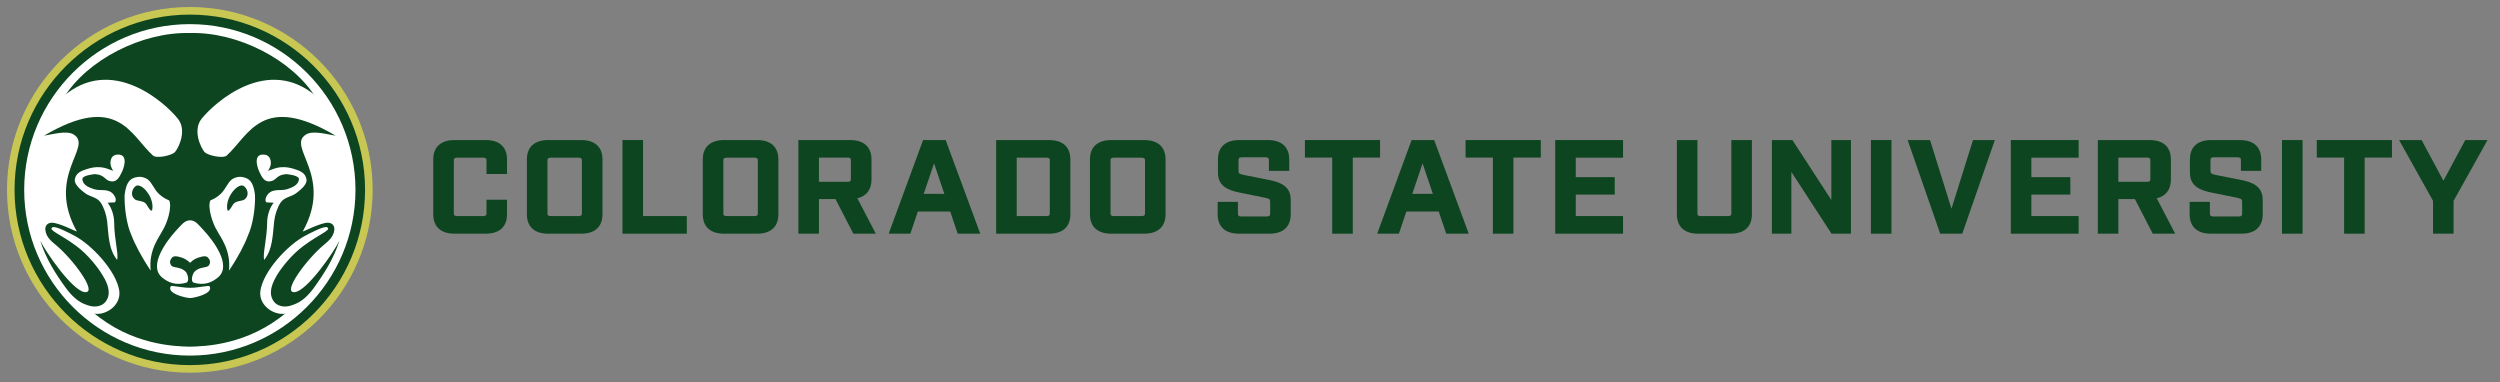 <?xml version="1.0" encoding="UTF-8"?>
<svg width="170px" height="26px" viewBox="0 0 170 26" version="1.1" xmlns="http://www.w3.org/2000/svg" xmlns:xlink="http://www.w3.org/1999/xlink">
    <rect x="0" y="0" width="170" height="26" fill="#808080" stroke="none"/>
    <title>colorado-state-university</title>
    <g id="Page-1" stroke="none" stroke-width="1" fill="none" fill-rule="evenodd">
        <g id="colorado-state-university" transform="translate(1, 1)">
            <path d="M11.91,0.454 C5.59,0.454 0.45,5.59 0.45,11.907 C0.45,18.227 5.59,23.371 11.91,23.371 C18.227,23.371 23.367,18.227 23.367,11.907 C23.367,5.59 18.227,0.454 11.91,0.454 Z M11.91,23.821 C5.344,23.821 0,18.477 0,11.907 C0,5.344 5.344,0 11.91,0 C18.477,0 23.817,5.344 23.817,11.907 C23.817,18.477 18.477,23.821 11.91,23.821 L11.91,23.821 Z" id="Fill-1" fill="#C8C754"></path>
            <path d="M11.91,0.454 C5.59,0.454 0.45,5.59 0.45,11.907 C0.45,18.227 5.59,23.371 11.91,23.371 C18.227,23.371 23.367,18.227 23.367,11.907 C23.367,5.59 18.227,0.454 11.91,0.454 Z M11.91,23.821 C5.344,23.821 0,18.477 0,11.907 C0,5.344 5.344,0 11.91,0 C18.477,0 23.817,5.344 23.817,11.907 C23.817,18.477 18.477,23.821 11.91,23.821 Z" id="Stroke-2" stroke="#C8C754" stroke-width="1.048"></path>
            <path d="M11.91,0.227 C5.477,0.227 0.223,5.473 0.223,11.907 C0.223,18.344 5.477,23.594 11.91,23.594 C18.348,23.594 23.59,18.344 23.59,11.907 C23.59,5.473 18.348,0.227 11.91,0.227" id="Fill-3" fill="#0D4520"></path>
            <path d="M11.91,0.227 C5.477,0.227 0.223,5.473 0.223,11.907 C0.223,18.344 5.477,23.594 11.91,23.594 C18.348,23.594 23.59,18.344 23.59,11.907 C23.59,5.473 18.348,0.227 11.91,0.227 Z" id="Stroke-4" stroke="#0D4520" stroke-width="0.468"></path>
            <path d="M15.606,12.578 C15.422,12.692 15.012,12.633 14.84,12.918 C14.617,13.289 14.567,13.344 14.469,13.313 C14.254,12.442 15.235,11.328 15.614,11.676 C15.91,11.942 15.922,12.375 15.606,12.578 Z M15.832,11.153 C15.606,11.032 15.301,10.977 15.028,11.075 C14.617,11.184 14.485,11.563 14.243,11.903 C14.012,12.254 13.625,12.504 13.301,12.633 C13.102,13.102 13.45,14.207 13.778,14.711 C13.961,15.09 14.727,16.008 14.567,17.403 C15.172,16.524 15.653,15.59 15.856,15.028 C16.211,14.27 16.371,13.071 16.34,12.254 C16.289,11.86 16.196,11.364 15.832,11.153 Z M8.969,12.918 C8.809,12.633 8.399,12.692 8.203,12.578 C7.891,12.375 7.907,11.942 8.196,11.676 C8.575,11.328 9.559,12.442 9.34,13.313 C9.243,13.344 9.196,13.289 8.969,12.918 Z M10.032,14.711 C10.364,14.207 10.711,13.102 10.508,12.633 C10.188,12.504 9.797,12.254 9.567,11.903 C9.332,11.563 9.196,11.184 8.785,11.075 C8.512,10.977 8.203,11.032 7.977,11.153 C7.617,11.364 7.528,11.86 7.473,12.254 C7.45,13.071 7.598,14.27 7.953,15.028 C8.164,15.59 8.649,16.524 9.25,17.403 C9.082,16.008 9.856,15.09 10.032,14.711 Z M6.891,9.524 C6.465,9.598 6.383,10.227 6.707,10.606 C6.407,10.571 5.965,10.161 4.918,10.493 C4.555,10.606 4.145,10.75 4.086,11.215 C4.047,11.563 4.516,11.934 4.813,12.153 C5.121,12.383 5.602,12.403 5.852,12.782 C6.063,13.102 6.231,13.594 6.285,14.036 C6.383,14.891 6.367,15.961 6.965,16.672 C7.075,16.25 6.77,15.309 6.762,14.094 C6.754,13.641 6.586,13.125 6.321,12.786 C6.809,12.746 6.821,12.813 6.86,12.661 C6.907,12.504 6.809,12.336 6.7,12.2 C6.344,11.789 5.836,12.008 5.383,11.86 C5.086,11.758 4.629,11.606 4.602,11.184 C4.586,10.903 5.473,10.84 5.473,10.84 C6.184,10.895 6.102,11.297 6.594,11.336 C6.996,11.371 7.164,10.942 7.293,10.684 C7.489,10.274 7.711,9.395 6.891,9.524 Z M19.844,11.215 C19.785,10.75 19.375,10.606 19.016,10.493 C17.965,10.161 17.524,10.571 17.219,10.606 C17.547,10.227 17.465,9.598 17.032,9.524 C16.219,9.395 16.446,10.274 16.637,10.684 C16.766,10.942 16.926,11.371 17.328,11.336 C17.821,11.297 17.746,10.895 18.457,10.84 C18.457,10.84 19.344,10.903 19.328,11.184 C19.293,11.606 18.836,11.758 18.539,11.86 C18.094,12.008 17.586,11.789 17.223,12.2 C17.114,12.336 17.024,12.504 17.063,12.661 C17.102,12.813 17.121,12.746 17.61,12.786 C17.336,13.125 17.176,13.641 17.168,14.094 C17.153,15.309 16.848,16.25 16.965,16.672 C17.555,15.961 17.547,14.891 17.645,14.036 C17.7,13.594 17.86,13.102 18.078,12.782 C18.328,12.403 18.805,12.383 19.117,12.153 C19.414,11.934 19.883,11.563 19.844,11.215 Z M11.934,13.981 C11.93,13.981 11.926,13.981 11.926,13.981 L11.918,13.981 C11.532,13.989 11.325,14.317 10.965,14.688 C10.348,15.364 9.075,17.047 10,17.848 C10.41,18.2 10.953,18.442 11.692,18.215 C11.879,18.09 11.774,17.711 11.676,17.539 C11.328,17.09 10.789,17.266 10.637,17.039 C10.493,16.825 10.586,16.653 10.676,16.543 C10.805,16.379 11.016,16.422 11.192,16.469 C11.508,16.539 11.719,16.672 11.918,16.864 L11.918,16.879 C11.918,16.875 11.922,16.875 11.926,16.871 C11.926,16.875 11.93,16.875 11.934,16.879 L11.934,16.864 C12.121,16.672 12.344,16.539 12.657,16.469 C12.828,16.422 13.043,16.379 13.164,16.543 C13.262,16.653 13.352,16.825 13.207,17.039 C13.051,17.266 12.524,17.09 12.176,17.539 C12.078,17.711 11.965,18.09 12.149,18.215 C12.899,18.442 13.43,18.2 13.84,17.848 C14.778,17.047 13.504,15.364 12.875,14.688 C12.528,14.317 12.309,13.989 11.934,13.981 Z M13.149,18.442 C12.739,18.485 12.293,18.578 11.93,18.571 C11.567,18.578 11.117,18.485 10.711,18.442 C10.645,18.434 10.598,18.485 10.598,18.485 C10.356,18.993 11.727,19.274 11.926,19.266 C12.125,19.274 13.5,18.993 13.262,18.485 C13.262,18.485 13.215,18.434 13.149,18.442 Z M18.977,19.711 C18.637,19.848 18.278,19.907 17.926,19.746 C17.653,19.625 17.481,19.352 17.43,19.043 C17.367,18.594 17.621,18.063 17.836,17.707 C18.141,17.2 18.832,16.313 19.629,15.727 C20.758,14.887 21.547,14.653 21.254,14.461 C21.051,14.325 19.977,14.914 19.766,15.024 C18.563,15.645 16.903,17.442 16.707,18.77 C16.555,19.817 17.758,20.567 18.578,20.286 C15.91,22.559 12.95,22.645 11.914,22.668 L11.907,22.668 C10.867,22.645 7.899,22.559 5.239,20.286 C6.059,20.567 7.262,19.817 7.11,18.77 C6.914,17.442 5.246,15.645 4.051,15.024 C3.84,14.914 2.762,14.325 2.563,14.461 C2.266,14.653 3.055,14.887 4.188,15.727 C4.985,16.313 5.668,17.2 5.969,17.707 C6.2,18.063 6.45,18.594 6.383,19.043 C6.336,19.352 6.157,19.625 5.887,19.746 C5.539,19.907 5.18,19.848 4.832,19.711 C4.293,19.52 3.864,19.102 3.489,18.594 C2.782,17.633 2.09,16.532 1.739,15.364 C2.039,16.032 3.946,18.825 4.789,18.868 C5.66,18.914 3.946,16.594 2.762,15.629 C2.481,15.395 2.153,15.121 2.09,14.684 C2.039,14.371 2.203,14.161 2.512,14.145 C2.985,14.129 4.211,14.766 4.227,14.743 C2.098,10.918 5.36,8.985 4.008,8.145 C3.535,7.848 2.535,8.145 1.993,8.227 C7.012,5.262 7.891,8.219 9.403,9.578 C9.637,9.797 10.703,9.578 10.907,9.328 C11.176,9.008 11.711,7.848 11.102,7.082 C10.223,5.973 6.578,2.692 3.262,5.59 C4.871,2.985 8.629,1.063 11.914,1.153 C15.203,1.063 18.938,2.985 20.555,5.59 C17.227,2.692 13.594,5.973 12.703,7.082 C12.102,7.848 12.633,9.008 12.899,9.328 C13.114,9.578 14.176,9.797 14.414,9.578 C15.926,8.219 16.805,5.262 21.825,8.227 C21.278,8.145 20.27,7.848 19.809,8.145 C18.457,8.985 21.711,10.918 19.586,14.743 C19.606,14.766 20.832,14.129 21.305,14.145 C21.614,14.161 21.778,14.371 21.727,14.684 C21.66,15.121 21.328,15.395 21.051,15.629 C19.871,16.594 18.157,18.914 19.02,18.868 C19.871,18.825 21.778,16.032 22.078,15.364 C21.727,16.532 21.028,17.633 20.328,18.594 C19.953,19.102 19.524,19.52 18.977,19.711 Z M11.91,0.641 C5.703,0.641 0.645,5.7 0.645,11.911 C0.645,18.114 5.703,23.18 11.91,23.18 C18.114,23.18 23.172,18.114 23.172,11.911 C23.172,5.7 18.114,0.641 11.91,0.641 L11.91,0.641 Z" id="Fill-5" fill="#FFFFFF"></path>
            <path d="M18.578,20.286 C15.91,22.559 12.95,22.645 11.914,22.668 L11.907,22.668 C10.867,22.645 7.899,22.559 5.239,20.286" id="Stroke-6" stroke="#FFFFFF" stroke-width="0.187"></path>
            <path d="M3.262,5.59 C4.871,2.985 8.629,1.063 11.914,1.153 C15.203,1.063 18.938,2.985 20.555,5.59" id="Stroke-7" stroke="#FFFFFF" stroke-width="0.187"></path>
            <path d="M32.024,8.524 L29.914,8.524 C28.977,8.524 28.461,8.993 28.461,9.844 L28.461,13.571 C28.461,14.422 28.977,14.891 29.914,14.891 L32.024,14.891 C32.961,14.891 33.477,14.422 33.477,13.571 L33.477,12.582 L32.082,12.582 L32.082,13.512 C32.082,13.598 32.063,13.692 31.856,13.692 L30.075,13.692 C29.887,13.692 29.86,13.606 29.86,13.512 L29.86,9.903 C29.86,9.809 29.887,9.723 30.075,9.723 L31.856,9.723 C32.063,9.723 32.082,9.817 32.082,9.903 L32.082,10.832 L33.477,10.832 L33.477,9.844 C33.477,8.993 32.961,8.524 32.024,8.524" id="Fill-8" fill="#0D4520"></path>
            <path d="M38.571,9.903 L38.571,13.512 C38.571,13.598 38.551,13.692 38.344,13.692 L36.442,13.692 C36.254,13.692 36.227,13.606 36.227,13.512 L36.227,9.903 C36.227,9.809 36.254,9.723 36.442,9.723 L38.344,9.723 C38.551,9.723 38.571,9.817 38.571,9.903 Z M38.516,8.524 L36.282,8.524 C35.344,8.524 34.828,8.993 34.828,9.844 L34.828,13.571 C34.828,14.422 35.344,14.891 36.282,14.891 L38.516,14.891 C39.453,14.891 39.969,14.422 39.969,13.571 L39.969,9.844 C39.969,8.993 39.453,8.524 38.516,8.524 L38.516,8.524 Z" id="Fill-9" fill="#0D4520"></path>
            <polyline id="Fill-10" fill="#0D4520" points="42.727 8.524 41.328 8.524 41.328 14.891 45.703 14.891 45.703 13.692 42.727 13.692 42.727 8.524"></polyline>
            <path d="M50.532,9.903 L50.532,13.512 C50.532,13.598 50.516,13.692 50.309,13.692 L48.403,13.692 C48.215,13.692 48.188,13.606 48.188,13.512 L48.188,9.903 C48.188,9.809 48.215,9.723 48.403,9.723 L50.309,9.723 C50.516,9.723 50.532,9.817 50.532,9.903 Z M50.477,8.524 L48.243,8.524 C47.305,8.524 46.789,8.993 46.789,9.844 L46.789,13.571 C46.789,14.422 47.305,14.891 48.243,14.891 L50.477,14.891 C51.414,14.891 51.93,14.422 51.93,13.571 L51.93,9.844 C51.93,8.993 51.414,8.524 50.477,8.524 L50.477,8.524 Z" id="Fill-11" fill="#0D4520"></path>
            <path d="M54.688,9.715 L56.645,9.715 C56.836,9.715 56.86,9.801 56.86,9.895 L56.86,11.184 C56.86,11.274 56.836,11.364 56.645,11.364 L54.688,11.364 L54.688,9.715 Z M58.262,11.215 L58.262,9.844 C58.262,8.993 57.743,8.524 56.805,8.524 L53.289,8.524 L53.289,14.891 L54.688,14.891 L54.688,12.536 L55.813,12.536 L57.028,14.891 L58.555,14.891 L57.301,12.485 C57.922,12.332 58.262,11.891 58.262,11.215 L58.262,11.215 Z" id="Fill-12" fill="#0D4520"></path>
            <path d="M63.215,12.184 L61.813,12.184 L62.516,10.11 L63.215,12.184 Z M61.77,8.524 L59.43,14.891 L60.903,14.891 L61.414,13.383 L63.614,13.383 L64.125,14.891 L65.657,14.891 L63.305,8.524 L61.77,8.524 L61.77,8.524 Z" id="Fill-13" fill="#0D4520"></path>
            <path d="M68.137,9.723 L70.172,9.723 C70.36,9.723 70.387,9.809 70.387,9.903 L70.387,13.512 C70.387,13.606 70.36,13.692 70.172,13.692 L68.137,13.692 L68.137,9.723 Z M70.332,8.524 L66.739,8.524 L66.739,14.891 L70.332,14.891 C71.27,14.891 71.785,14.422 71.785,13.571 L71.785,9.844 C71.785,8.993 71.27,8.524 70.332,8.524 L70.332,8.524 Z" id="Fill-14" fill="#0D4520"></path>
            <path d="M76.86,9.903 L76.86,13.512 C76.86,13.606 76.832,13.692 76.633,13.692 L74.731,13.692 C74.539,13.692 74.516,13.606 74.516,13.512 L74.516,9.903 C74.516,9.809 74.539,9.723 74.731,9.723 L76.633,9.723 C76.84,9.723 76.86,9.817 76.86,9.903 Z M76.801,8.524 L74.571,8.524 C73.633,8.524 73.117,8.993 73.117,9.844 L73.117,13.571 C73.117,14.422 73.633,14.891 74.571,14.891 L76.801,14.891 C77.739,14.891 78.258,14.422 78.258,13.571 L78.258,9.844 C78.258,8.993 77.739,8.524 76.801,8.524 L76.801,8.524 Z" id="Fill-15" fill="#0D4520"></path>
            <path d="M85.305,11.239 L83.555,10.891 C83.243,10.825 83.219,10.766 83.219,10.598 L83.219,9.883 C83.219,9.793 83.235,9.696 83.442,9.696 L85.071,9.696 C85.25,9.696 85.285,9.774 85.285,9.883 L85.285,10.621 L86.668,10.621 L86.668,9.844 C86.668,8.993 86.149,8.524 85.215,8.524 L83.274,8.524 C82.336,8.524 81.821,8.993 81.821,9.844 L81.821,10.743 C81.821,11.668 82.524,11.938 83.282,12.094 L85.035,12.45 C85.34,12.512 85.371,12.563 85.371,12.735 L85.371,13.528 C85.371,13.641 85.336,13.719 85.157,13.719 L83.395,13.719 C83.215,13.719 83.18,13.641 83.18,13.528 L83.18,12.727 L81.801,12.727 L81.801,13.571 C81.801,14.422 82.317,14.891 83.254,14.891 L85.317,14.891 C86.254,14.891 86.77,14.422 86.77,13.571 L86.77,12.59 C86.77,11.661 86.067,11.391 85.305,11.239" id="Fill-16" fill="#0D4520"></path>
            <polyline id="Fill-17" fill="#0D4520" points="92.844 8.524 87.735 8.524 87.735 9.715 89.59 9.715 89.59 14.891 90.989 14.891 90.989 9.715 92.844 9.715 92.844 8.524"></polyline>
            <path d="M96.434,12.184 L95.035,12.184 L95.735,10.11 L96.434,12.184 Z M94.989,8.524 L92.649,14.891 L94.125,14.891 L94.633,13.383 L96.832,13.383 L97.344,14.891 L98.875,14.891 L96.524,8.524 L94.989,8.524 L94.989,8.524 Z" id="Fill-18" fill="#0D4520"></path>
            <polyline id="Fill-19" fill="#0D4520" points="98.66 9.715 100.516 9.715 100.516 14.891 101.914 14.891 101.914 9.715 103.774 9.715 103.774 8.524 98.66 8.524 98.66 9.715"></polyline>
            <polyline id="Fill-20" fill="#0D4520" points="104.754 14.891 109.367 14.891 109.367 13.692 106.153 13.692 106.153 12.231 108.801 12.231 108.801 11.047 106.153 11.047 106.153 9.723 109.367 9.723 109.367 8.524 104.754 8.524 104.754 14.891"></polyline>
            <path d="M116.731,13.512 C116.731,13.606 116.703,13.692 116.516,13.692 L114.649,13.692 C114.45,13.692 114.426,13.606 114.426,13.512 L114.426,8.524 L113.028,8.524 L113.028,13.571 C113.028,14.422 113.543,14.891 114.481,14.891 L116.676,14.891 C117.614,14.891 118.129,14.422 118.129,13.571 L118.129,8.524 L116.731,8.524 L116.731,13.512" id="Fill-21" fill="#0D4520"></path>
            <polyline id="Fill-22" fill="#0D4520" points="123.532 12.602 120.883 8.524 119.489 8.524 119.489 14.891 120.813 14.891 120.813 10.692 123.543 14.891 124.864 14.891 124.864 8.524 123.532 8.524 123.532 12.602"></polyline>
            <polygon id="Fill-23" fill="#0D4520" points="126.223 8.524 127.621 8.524 127.621 14.891 126.223 14.891"></polygon>
            <polyline id="Fill-24" fill="#0D4520" points="131.7 13.192 130.243 8.524 128.719 8.524 130.934 14.891 132.434 14.891 134.649 8.524 133.164 8.524 131.7 13.192"></polyline>
            <polyline id="Fill-25" fill="#0D4520" points="135.735 14.891 140.348 14.891 140.348 13.692 137.133 13.692 137.133 12.231 139.782 12.231 139.782 11.047 137.133 11.047 137.133 9.723 140.348 9.723 140.348 8.524 135.735 8.524 135.735 14.891"></polyline>
            <path d="M143.047,9.715 L145.008,9.715 C145.196,9.715 145.223,9.801 145.223,9.895 L145.223,11.184 C145.223,11.274 145.196,11.364 145.008,11.364 L143.047,11.364 L143.047,9.715 Z M146.621,11.215 L146.621,9.844 C146.621,8.993 146.106,8.524 145.168,8.524 L141.653,8.524 L141.653,14.891 L143.047,14.891 L143.047,12.536 L144.172,12.536 L145.387,14.891 L146.914,14.891 L145.66,12.485 C146.282,12.332 146.621,11.891 146.621,11.215 L146.621,11.215 Z" id="Fill-26" fill="#0D4520"></path>
            <path d="M151.403,11.239 L149.649,10.891 C149.34,10.825 149.313,10.766 149.313,10.598 L149.313,9.883 C149.313,9.793 149.328,9.696 149.535,9.696 L151.164,9.696 C151.344,9.696 151.383,9.774 151.383,9.883 L151.383,10.621 L152.762,10.621 L152.762,9.844 C152.762,8.993 152.246,8.524 151.309,8.524 L149.367,8.524 C148.43,8.524 147.914,8.993 147.914,9.844 L147.914,10.743 C147.914,11.668 148.617,11.938 149.379,12.094 L151.129,12.45 C151.434,12.512 151.465,12.563 151.465,12.735 L151.465,13.528 C151.465,13.641 151.43,13.719 151.25,13.719 L149.489,13.719 C149.313,13.719 149.274,13.641 149.274,13.528 L149.274,12.727 L147.895,12.727 L147.895,13.571 C147.895,14.422 148.41,14.891 149.348,14.891 L151.41,14.891 C152.348,14.891 152.864,14.422 152.864,13.571 L152.864,12.59 C152.864,11.661 152.16,11.391 151.403,11.239" id="Fill-27" fill="#0D4520"></path>
            <polygon id="Fill-28" fill="#0D4520" points="154.176 8.524 155.574 8.524 155.574 14.891 154.176 14.891"></polygon>
            <polyline id="Fill-29" fill="#0D4520" points="156.543 9.715 158.399 9.715 158.399 14.891 159.797 14.891 159.797 9.715 161.653 9.715 161.653 8.524 156.543 8.524 156.543 9.715"></polyline>
            <polyline id="Fill-30" fill="#0D4520" points="166.637 8.524 165.153 11.289 163.668 8.524 162.137 8.524 164.446 12.657 164.446 14.891 165.844 14.891 165.844 12.657 168.153 8.524 166.637 8.524"></polyline>
        </g>
    </g>
</svg>